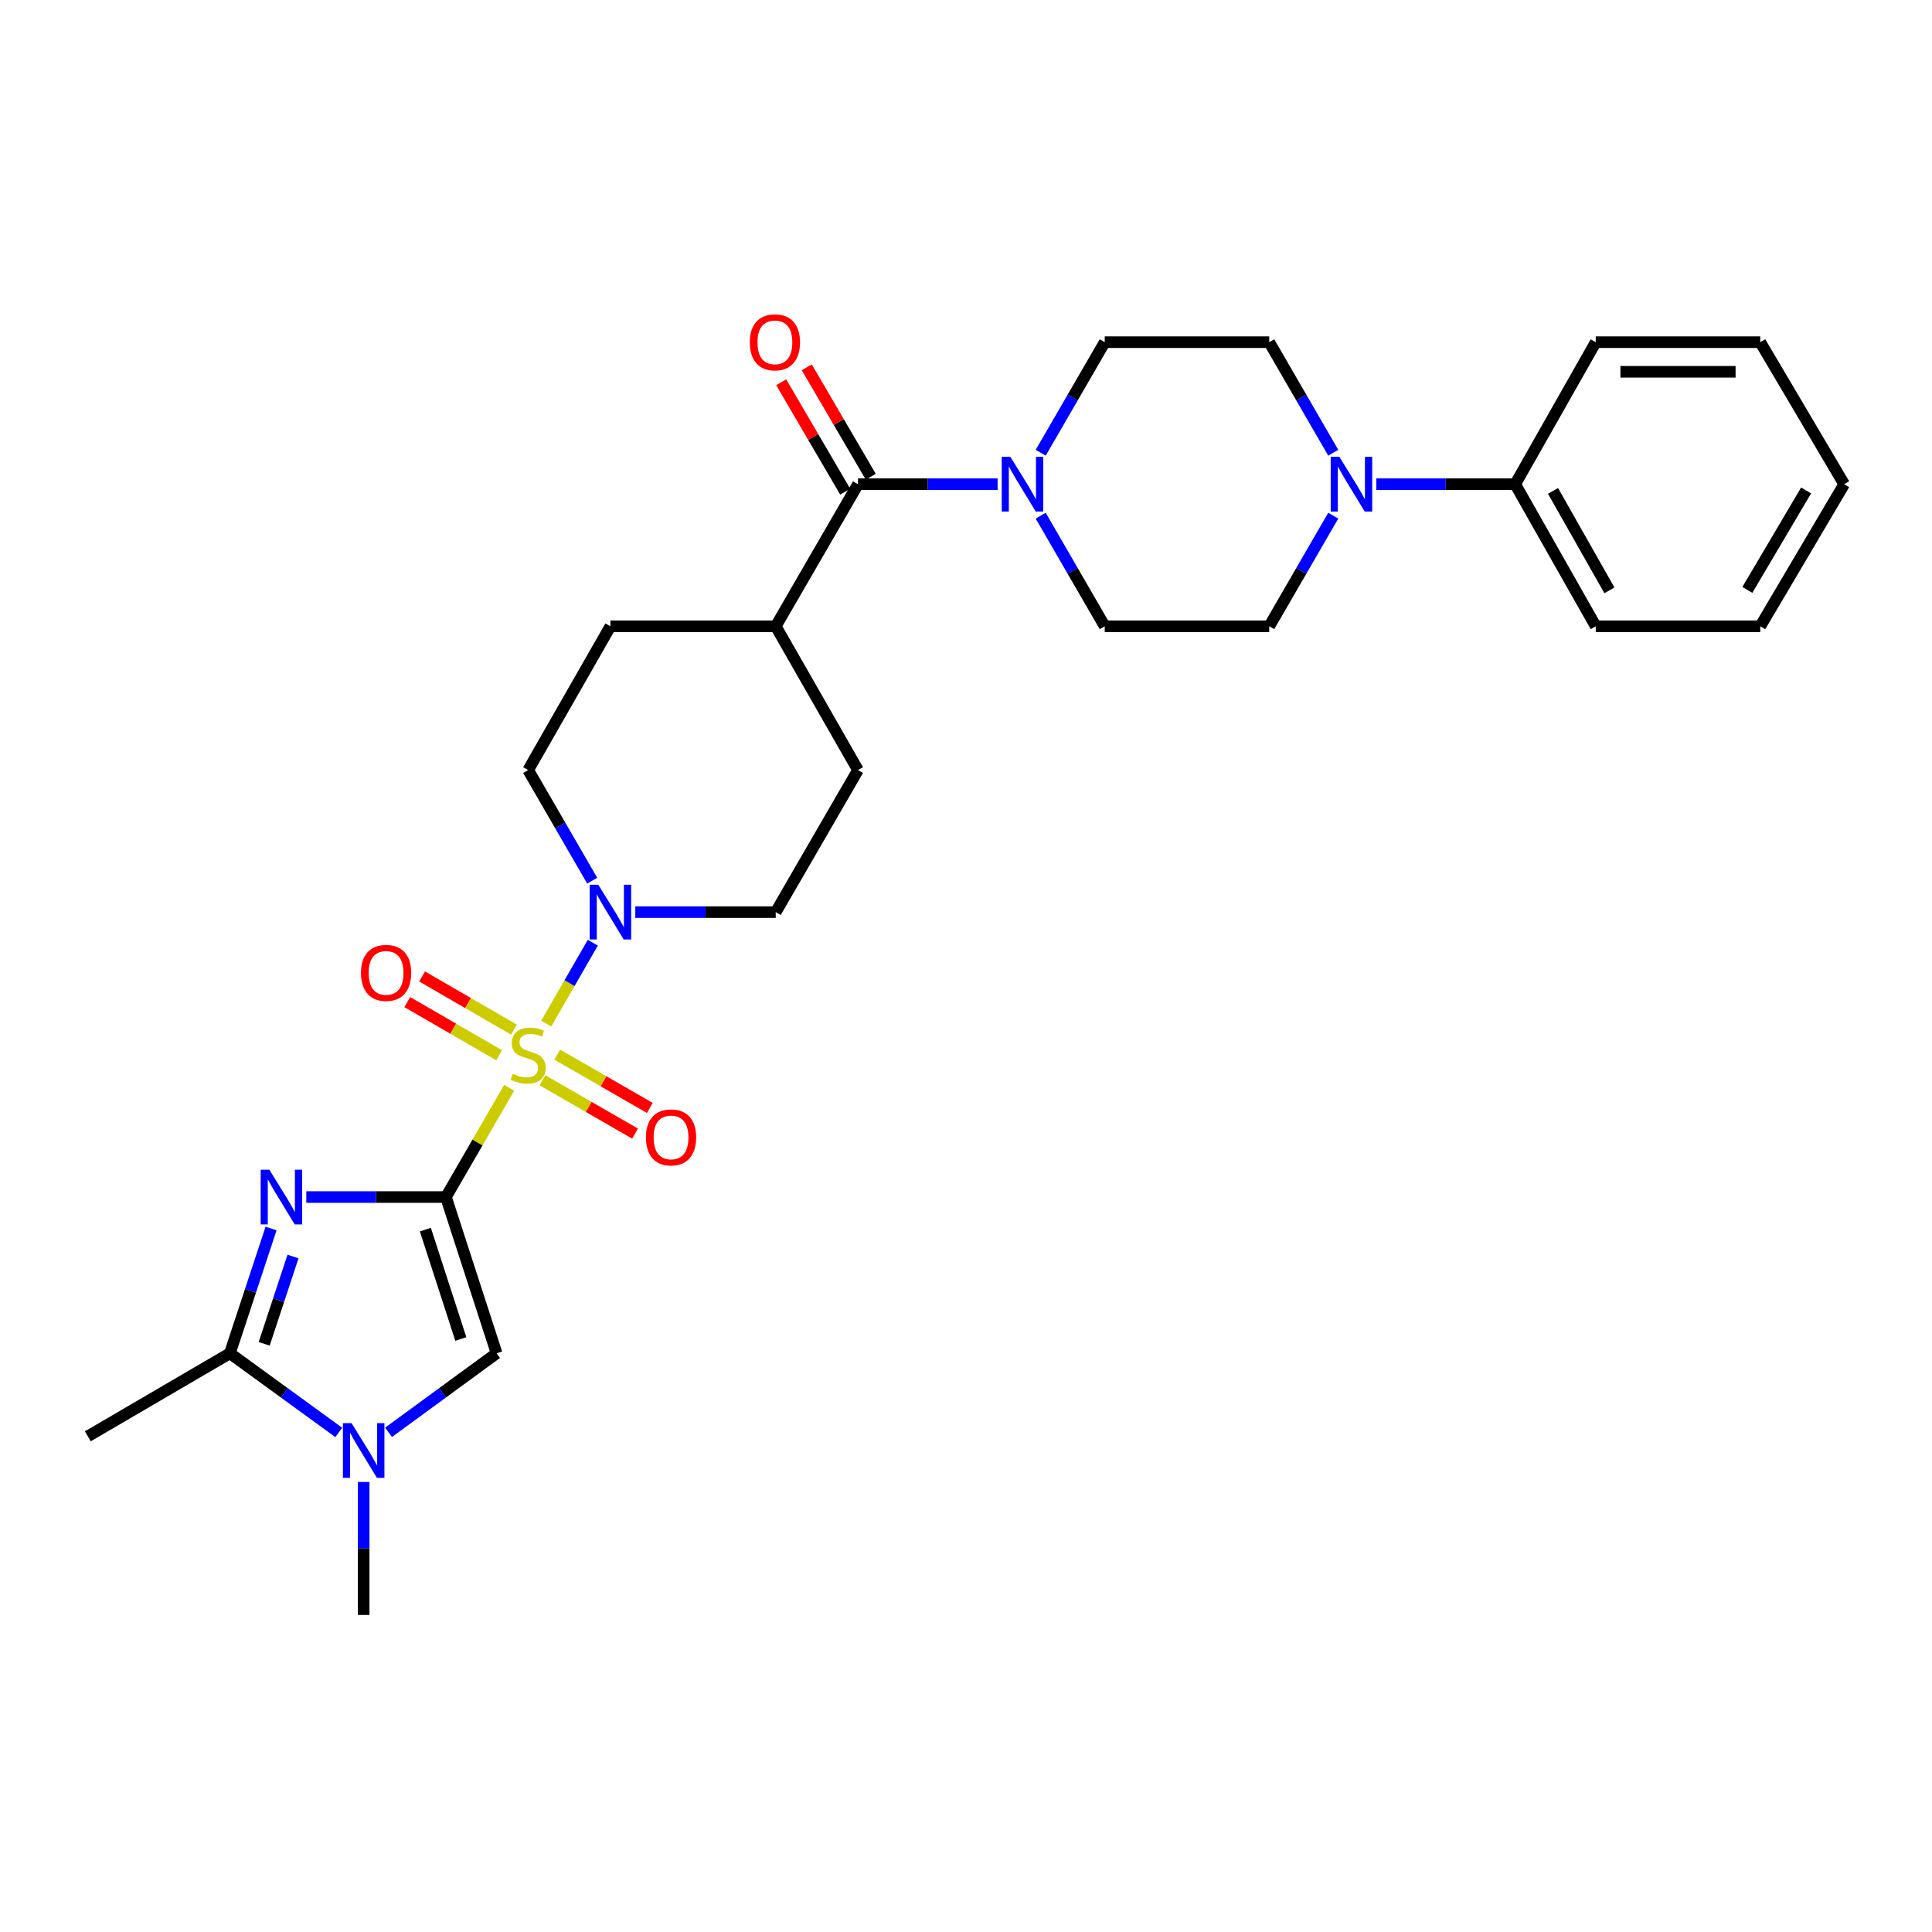<?xml version='1.0' encoding='iso-8859-1'?>
<svg version='1.1' baseProfile='full'
              xmlns='http://www.w3.org/2000/svg'
                      xmlns:rdkit='http://www.rdkit.org/xml'
                      xmlns:xlink='http://www.w3.org/1999/xlink'
                  xml:space='preserve'
width='1000px' height='1000px' viewBox='0 0 1000 1000'>
<!-- END OF HEADER -->
<rect style='opacity:1.0;fill:#FFFFFF;stroke:none' width='1000' height='1000' x='0' y='0'> </rect>
<path class='bond-0' d='M 230.808,619.588 L 247.173,591.322' style='fill:none;fill-rule:evenodd;stroke:#000000;stroke-width:6px;stroke-linecap:butt;stroke-linejoin:miter;stroke-opacity:1' />
<path class='bond-0' d='M 247.173,591.322 L 263.538,563.057' style='fill:none;fill-rule:evenodd;stroke:#CCCC00;stroke-width:6px;stroke-linecap:butt;stroke-linejoin:miter;stroke-opacity:1' />
<path class='bond-1' d='M 230.808,619.588 L 194.672,619.588' style='fill:none;fill-rule:evenodd;stroke:#000000;stroke-width:6px;stroke-linecap:butt;stroke-linejoin:miter;stroke-opacity:1' />
<path class='bond-1' d='M 194.672,619.588 L 158.536,619.588' style='fill:none;fill-rule:evenodd;stroke:#0000FF;stroke-width:6px;stroke-linecap:butt;stroke-linejoin:miter;stroke-opacity:1' />
<path class='bond-2' d='M 230.808,619.588 L 257.034,700.463' style='fill:none;fill-rule:evenodd;stroke:#000000;stroke-width:6px;stroke-linecap:butt;stroke-linejoin:miter;stroke-opacity:1' />
<path class='bond-2' d='M 220.163,636.447 L 238.521,693.059' style='fill:none;fill-rule:evenodd;stroke:#000000;stroke-width:6px;stroke-linecap:butt;stroke-linejoin:miter;stroke-opacity:1' />
<path class='bond-5' d='M 282.74,529.8 L 294.79,508.87' style='fill:none;fill-rule:evenodd;stroke:#CCCC00;stroke-width:6px;stroke-linecap:butt;stroke-linejoin:miter;stroke-opacity:1' />
<path class='bond-5' d='M 294.79,508.87 L 306.839,487.941' style='fill:none;fill-rule:evenodd;stroke:#0000FF;stroke-width:6px;stroke-linecap:butt;stroke-linejoin:miter;stroke-opacity:1' />
<path class='bond-9' d='M 266.017,532.935 L 242.248,519.178' style='fill:none;fill-rule:evenodd;stroke:#CCCC00;stroke-width:6px;stroke-linecap:butt;stroke-linejoin:miter;stroke-opacity:1' />
<path class='bond-9' d='M 242.248,519.178 L 218.479,505.42' style='fill:none;fill-rule:evenodd;stroke:#FF0000;stroke-width:6px;stroke-linecap:butt;stroke-linejoin:miter;stroke-opacity:1' />
<path class='bond-9' d='M 258.34,546.2 L 234.57,532.443' style='fill:none;fill-rule:evenodd;stroke:#CCCC00;stroke-width:6px;stroke-linecap:butt;stroke-linejoin:miter;stroke-opacity:1' />
<path class='bond-9' d='M 234.57,532.443 L 210.801,518.685' style='fill:none;fill-rule:evenodd;stroke:#FF0000;stroke-width:6px;stroke-linecap:butt;stroke-linejoin:miter;stroke-opacity:1' />
<path class='bond-10' d='M 280.772,559.151 L 304.732,572.95' style='fill:none;fill-rule:evenodd;stroke:#CCCC00;stroke-width:6px;stroke-linecap:butt;stroke-linejoin:miter;stroke-opacity:1' />
<path class='bond-10' d='M 304.732,572.95 L 328.693,586.748' style='fill:none;fill-rule:evenodd;stroke:#FF0000;stroke-width:6px;stroke-linecap:butt;stroke-linejoin:miter;stroke-opacity:1' />
<path class='bond-10' d='M 288.421,545.869 L 312.381,559.668' style='fill:none;fill-rule:evenodd;stroke:#CCCC00;stroke-width:6px;stroke-linecap:butt;stroke-linejoin:miter;stroke-opacity:1' />
<path class='bond-10' d='M 312.381,559.668 L 336.342,573.466' style='fill:none;fill-rule:evenodd;stroke:#FF0000;stroke-width:6px;stroke-linecap:butt;stroke-linejoin:miter;stroke-opacity:1' />
<path class='bond-3' d='M 140.294,635.877 L 129.642,668.17' style='fill:none;fill-rule:evenodd;stroke:#0000FF;stroke-width:6px;stroke-linecap:butt;stroke-linejoin:miter;stroke-opacity:1' />
<path class='bond-3' d='M 129.642,668.17 L 118.99,700.463' style='fill:none;fill-rule:evenodd;stroke:#000000;stroke-width:6px;stroke-linecap:butt;stroke-linejoin:miter;stroke-opacity:1' />
<path class='bond-3' d='M 151.654,650.366 L 144.197,672.971' style='fill:none;fill-rule:evenodd;stroke:#0000FF;stroke-width:6px;stroke-linecap:butt;stroke-linejoin:miter;stroke-opacity:1' />
<path class='bond-3' d='M 144.197,672.971 L 136.741,695.576' style='fill:none;fill-rule:evenodd;stroke:#000000;stroke-width:6px;stroke-linecap:butt;stroke-linejoin:miter;stroke-opacity:1' />
<path class='bond-4' d='M 257.034,700.463 L 229.069,720.917' style='fill:none;fill-rule:evenodd;stroke:#000000;stroke-width:6px;stroke-linecap:butt;stroke-linejoin:miter;stroke-opacity:1' />
<path class='bond-4' d='M 229.069,720.917 L 201.104,741.372' style='fill:none;fill-rule:evenodd;stroke:#0000FF;stroke-width:6px;stroke-linecap:butt;stroke-linejoin:miter;stroke-opacity:1' />
<path class='bond-23' d='M 118.99,700.463 L 45.455,743.438' style='fill:none;fill-rule:evenodd;stroke:#000000;stroke-width:6px;stroke-linecap:butt;stroke-linejoin:miter;stroke-opacity:1' />
<path class='bond-29' d='M 118.99,700.463 L 147.172,720.944' style='fill:none;fill-rule:evenodd;stroke:#000000;stroke-width:6px;stroke-linecap:butt;stroke-linejoin:miter;stroke-opacity:1' />
<path class='bond-29' d='M 147.172,720.944 L 175.353,741.426' style='fill:none;fill-rule:evenodd;stroke:#0000FF;stroke-width:6px;stroke-linecap:butt;stroke-linejoin:miter;stroke-opacity:1' />
<path class='bond-22' d='M 188.233,767.074 L 188.233,801.492' style='fill:none;fill-rule:evenodd;stroke:#0000FF;stroke-width:6px;stroke-linecap:butt;stroke-linejoin:miter;stroke-opacity:1' />
<path class='bond-22' d='M 188.233,801.492 L 188.233,835.91' style='fill:none;fill-rule:evenodd;stroke:#000000;stroke-width:6px;stroke-linecap:butt;stroke-linejoin:miter;stroke-opacity:1' />
<path class='bond-12' d='M 328.828,472.117 L 365.172,472.117' style='fill:none;fill-rule:evenodd;stroke:#0000FF;stroke-width:6px;stroke-linecap:butt;stroke-linejoin:miter;stroke-opacity:1' />
<path class='bond-12' d='M 365.172,472.117 L 401.516,472.117' style='fill:none;fill-rule:evenodd;stroke:#000000;stroke-width:6px;stroke-linecap:butt;stroke-linejoin:miter;stroke-opacity:1' />
<path class='bond-13' d='M 306.523,455.833 L 289.953,427.208' style='fill:none;fill-rule:evenodd;stroke:#0000FF;stroke-width:6px;stroke-linecap:butt;stroke-linejoin:miter;stroke-opacity:1' />
<path class='bond-13' d='M 289.953,427.208 L 273.383,398.582' style='fill:none;fill-rule:evenodd;stroke:#000000;stroke-width:6px;stroke-linecap:butt;stroke-linejoin:miter;stroke-opacity:1' />
<path class='bond-6' d='M 444.091,250.626 L 401.516,324.161' style='fill:none;fill-rule:evenodd;stroke:#000000;stroke-width:6px;stroke-linecap:butt;stroke-linejoin:miter;stroke-opacity:1' />
<path class='bond-7' d='M 444.091,250.626 L 480.227,250.626' style='fill:none;fill-rule:evenodd;stroke:#000000;stroke-width:6px;stroke-linecap:butt;stroke-linejoin:miter;stroke-opacity:1' />
<path class='bond-7' d='M 480.227,250.626 L 516.363,250.626' style='fill:none;fill-rule:evenodd;stroke:#0000FF;stroke-width:6px;stroke-linecap:butt;stroke-linejoin:miter;stroke-opacity:1' />
<path class='bond-18' d='M 450.706,246.757 L 434.145,218.443' style='fill:none;fill-rule:evenodd;stroke:#000000;stroke-width:6px;stroke-linecap:butt;stroke-linejoin:miter;stroke-opacity:1' />
<path class='bond-18' d='M 434.145,218.443 L 417.584,190.128' style='fill:none;fill-rule:evenodd;stroke:#FF0000;stroke-width:6px;stroke-linecap:butt;stroke-linejoin:miter;stroke-opacity:1' />
<path class='bond-18' d='M 437.476,254.495 L 420.915,226.181' style='fill:none;fill-rule:evenodd;stroke:#000000;stroke-width:6px;stroke-linecap:butt;stroke-linejoin:miter;stroke-opacity:1' />
<path class='bond-18' d='M 420.915,226.181 L 404.354,197.866' style='fill:none;fill-rule:evenodd;stroke:#FF0000;stroke-width:6px;stroke-linecap:butt;stroke-linejoin:miter;stroke-opacity:1' />
<path class='bond-14' d='M 538.66,266.91 L 555.233,295.536' style='fill:none;fill-rule:evenodd;stroke:#0000FF;stroke-width:6px;stroke-linecap:butt;stroke-linejoin:miter;stroke-opacity:1' />
<path class='bond-14' d='M 555.233,295.536 L 571.807,324.161' style='fill:none;fill-rule:evenodd;stroke:#000000;stroke-width:6px;stroke-linecap:butt;stroke-linejoin:miter;stroke-opacity:1' />
<path class='bond-15' d='M 538.662,234.342 L 555.234,205.725' style='fill:none;fill-rule:evenodd;stroke:#0000FF;stroke-width:6px;stroke-linecap:butt;stroke-linejoin:miter;stroke-opacity:1' />
<path class='bond-15' d='M 555.234,205.725 L 571.807,177.108' style='fill:none;fill-rule:evenodd;stroke:#000000;stroke-width:6px;stroke-linecap:butt;stroke-linejoin:miter;stroke-opacity:1' />
<path class='bond-8' d='M 690.086,234.342 L 673.517,205.725' style='fill:none;fill-rule:evenodd;stroke:#0000FF;stroke-width:6px;stroke-linecap:butt;stroke-linejoin:miter;stroke-opacity:1' />
<path class='bond-8' d='M 673.517,205.725 L 656.948,177.108' style='fill:none;fill-rule:evenodd;stroke:#000000;stroke-width:6px;stroke-linecap:butt;stroke-linejoin:miter;stroke-opacity:1' />
<path class='bond-19' d='M 712.373,250.626 L 748.318,250.626' style='fill:none;fill-rule:evenodd;stroke:#0000FF;stroke-width:6px;stroke-linecap:butt;stroke-linejoin:miter;stroke-opacity:1' />
<path class='bond-19' d='M 748.318,250.626 L 784.263,250.626' style='fill:none;fill-rule:evenodd;stroke:#000000;stroke-width:6px;stroke-linecap:butt;stroke-linejoin:miter;stroke-opacity:1' />
<path class='bond-31' d='M 690.088,266.91 L 673.518,295.536' style='fill:none;fill-rule:evenodd;stroke:#0000FF;stroke-width:6px;stroke-linecap:butt;stroke-linejoin:miter;stroke-opacity:1' />
<path class='bond-31' d='M 673.518,295.536 L 656.948,324.161' style='fill:none;fill-rule:evenodd;stroke:#000000;stroke-width:6px;stroke-linecap:butt;stroke-linejoin:miter;stroke-opacity:1' />
<path class='bond-11' d='M 401.516,324.161 L 315.949,324.161' style='fill:none;fill-rule:evenodd;stroke:#000000;stroke-width:6px;stroke-linecap:butt;stroke-linejoin:miter;stroke-opacity:1' />
<path class='bond-30' d='M 401.516,324.161 L 444.091,398.582' style='fill:none;fill-rule:evenodd;stroke:#000000;stroke-width:6px;stroke-linecap:butt;stroke-linejoin:miter;stroke-opacity:1' />
<path class='bond-20' d='M 401.516,472.117 L 444.091,398.582' style='fill:none;fill-rule:evenodd;stroke:#000000;stroke-width:6px;stroke-linecap:butt;stroke-linejoin:miter;stroke-opacity:1' />
<path class='bond-21' d='M 273.383,398.582 L 315.949,324.161' style='fill:none;fill-rule:evenodd;stroke:#000000;stroke-width:6px;stroke-linecap:butt;stroke-linejoin:miter;stroke-opacity:1' />
<path class='bond-16' d='M 571.807,324.161 L 656.948,324.161' style='fill:none;fill-rule:evenodd;stroke:#000000;stroke-width:6px;stroke-linecap:butt;stroke-linejoin:miter;stroke-opacity:1' />
<path class='bond-17' d='M 571.807,177.108 L 656.948,177.108' style='fill:none;fill-rule:evenodd;stroke:#000000;stroke-width:6px;stroke-linecap:butt;stroke-linejoin:miter;stroke-opacity:1' />
<path class='bond-24' d='M 784.263,250.626 L 825.953,324.161' style='fill:none;fill-rule:evenodd;stroke:#000000;stroke-width:6px;stroke-linecap:butt;stroke-linejoin:miter;stroke-opacity:1' />
<path class='bond-24' d='M 803.85,254.097 L 833.032,305.572' style='fill:none;fill-rule:evenodd;stroke:#000000;stroke-width:6px;stroke-linecap:butt;stroke-linejoin:miter;stroke-opacity:1' />
<path class='bond-25' d='M 784.263,250.626 L 825.953,177.108' style='fill:none;fill-rule:evenodd;stroke:#000000;stroke-width:6px;stroke-linecap:butt;stroke-linejoin:miter;stroke-opacity:1' />
<path class='bond-26' d='M 825.953,324.161 L 911.111,324.161' style='fill:none;fill-rule:evenodd;stroke:#000000;stroke-width:6px;stroke-linecap:butt;stroke-linejoin:miter;stroke-opacity:1' />
<path class='bond-27' d='M 825.953,177.108 L 911.111,177.108' style='fill:none;fill-rule:evenodd;stroke:#000000;stroke-width:6px;stroke-linecap:butt;stroke-linejoin:miter;stroke-opacity:1' />
<path class='bond-27' d='M 838.726,192.435 L 898.337,192.435' style='fill:none;fill-rule:evenodd;stroke:#000000;stroke-width:6px;stroke-linecap:butt;stroke-linejoin:miter;stroke-opacity:1' />
<path class='bond-32' d='M 911.111,324.161 L 954.545,250.626' style='fill:none;fill-rule:evenodd;stroke:#000000;stroke-width:6px;stroke-linecap:butt;stroke-linejoin:miter;stroke-opacity:1' />
<path class='bond-32' d='M 904.429,305.336 L 934.833,253.861' style='fill:none;fill-rule:evenodd;stroke:#000000;stroke-width:6px;stroke-linecap:butt;stroke-linejoin:miter;stroke-opacity:1' />
<path class='bond-28' d='M 911.111,177.108 L 954.545,250.626' style='fill:none;fill-rule:evenodd;stroke:#000000;stroke-width:6px;stroke-linecap:butt;stroke-linejoin:miter;stroke-opacity:1' />
<path  class='atom-1' d='M 265.383 555.773
Q 265.703 555.893, 267.023 556.453
Q 268.343 557.013, 269.783 557.373
Q 271.263 557.693, 272.703 557.693
Q 275.383 557.693, 276.943 556.413
Q 278.503 555.093, 278.503 552.813
Q 278.503 551.253, 277.703 550.293
Q 276.943 549.333, 275.743 548.813
Q 274.543 548.293, 272.543 547.693
Q 270.023 546.933, 268.503 546.213
Q 267.023 545.493, 265.943 543.973
Q 264.903 542.453, 264.903 539.893
Q 264.903 536.333, 267.303 534.133
Q 269.743 531.933, 274.543 531.933
Q 277.823 531.933, 281.543 533.493
L 280.623 536.573
Q 277.223 535.173, 274.663 535.173
Q 271.903 535.173, 270.383 536.333
Q 268.863 537.453, 268.903 539.413
Q 268.903 540.933, 269.663 541.853
Q 270.463 542.773, 271.583 543.293
Q 272.743 543.813, 274.663 544.413
Q 277.223 545.213, 278.743 546.013
Q 280.263 546.813, 281.343 548.453
Q 282.463 550.053, 282.463 552.813
Q 282.463 556.733, 279.823 558.853
Q 277.223 560.933, 272.863 560.933
Q 270.343 560.933, 268.423 560.373
Q 266.543 559.853, 264.303 558.933
L 265.383 555.773
' fill='#CCCC00'/>
<path  class='atom-2' d='M 139.407 605.428
L 148.687 620.428
Q 149.607 621.908, 151.087 624.588
Q 152.567 627.268, 152.647 627.428
L 152.647 605.428
L 156.407 605.428
L 156.407 633.748
L 152.527 633.748
L 142.567 617.348
Q 141.407 615.428, 140.167 613.228
Q 138.967 611.028, 138.607 610.348
L 138.607 633.748
L 134.927 633.748
L 134.927 605.428
L 139.407 605.428
' fill='#0000FF'/>
<path  class='atom-5' d='M 181.973 736.626
L 191.253 751.626
Q 192.173 753.106, 193.653 755.786
Q 195.133 758.466, 195.213 758.626
L 195.213 736.626
L 198.973 736.626
L 198.973 764.946
L 195.093 764.946
L 185.133 748.546
Q 183.973 746.626, 182.733 744.426
Q 181.533 742.226, 181.173 741.546
L 181.173 764.946
L 177.493 764.946
L 177.493 736.626
L 181.973 736.626
' fill='#0000FF'/>
<path  class='atom-6' d='M 309.689 457.957
L 318.969 472.957
Q 319.889 474.437, 321.369 477.117
Q 322.849 479.797, 322.929 479.957
L 322.929 457.957
L 326.689 457.957
L 326.689 486.277
L 322.809 486.277
L 312.849 469.877
Q 311.689 467.957, 310.449 465.757
Q 309.249 463.557, 308.889 462.877
L 308.889 486.277
L 305.209 486.277
L 305.209 457.957
L 309.689 457.957
' fill='#0000FF'/>
<path  class='atom-8' d='M 522.972 236.466
L 532.252 251.466
Q 533.172 252.946, 534.652 255.626
Q 536.132 258.306, 536.212 258.466
L 536.212 236.466
L 539.972 236.466
L 539.972 264.786
L 536.092 264.786
L 526.132 248.386
Q 524.972 246.466, 523.732 244.266
Q 522.532 242.066, 522.172 241.386
L 522.172 264.786
L 518.492 264.786
L 518.492 236.466
L 522.972 236.466
' fill='#0000FF'/>
<path  class='atom-9' d='M 693.254 236.466
L 702.534 251.466
Q 703.454 252.946, 704.934 255.626
Q 706.414 258.306, 706.494 258.466
L 706.494 236.466
L 710.254 236.466
L 710.254 264.786
L 706.374 264.786
L 696.414 248.386
Q 695.254 246.466, 694.014 244.266
Q 692.814 242.066, 692.454 241.386
L 692.454 264.786
L 688.774 264.786
L 688.774 236.466
L 693.254 236.466
' fill='#0000FF'/>
<path  class='atom-10' d='M 186.839 503.566
Q 186.839 496.766, 190.199 492.966
Q 193.559 489.166, 199.839 489.166
Q 206.119 489.166, 209.479 492.966
Q 212.839 496.766, 212.839 503.566
Q 212.839 510.446, 209.439 514.366
Q 206.039 518.246, 199.839 518.246
Q 193.599 518.246, 190.199 514.366
Q 186.839 510.486, 186.839 503.566
M 199.839 515.046
Q 204.159 515.046, 206.479 512.166
Q 208.839 509.246, 208.839 503.566
Q 208.839 498.006, 206.479 495.206
Q 204.159 492.366, 199.839 492.366
Q 195.519 492.366, 193.159 495.166
Q 190.839 497.966, 190.839 503.566
Q 190.839 509.286, 193.159 512.166
Q 195.519 515.046, 199.839 515.046
' fill='#FF0000'/>
<path  class='atom-11' d='M 334.327 588.716
Q 334.327 581.916, 337.687 578.116
Q 341.047 574.316, 347.327 574.316
Q 353.607 574.316, 356.967 578.116
Q 360.327 581.916, 360.327 588.716
Q 360.327 595.596, 356.927 599.516
Q 353.527 603.396, 347.327 603.396
Q 341.087 603.396, 337.687 599.516
Q 334.327 595.636, 334.327 588.716
M 347.327 600.196
Q 351.647 600.196, 353.967 597.316
Q 356.327 594.396, 356.327 588.716
Q 356.327 583.156, 353.967 580.356
Q 351.647 577.516, 347.327 577.516
Q 343.007 577.516, 340.647 580.316
Q 338.327 583.116, 338.327 588.716
Q 338.327 594.436, 340.647 597.316
Q 343.007 600.196, 347.327 600.196
' fill='#FF0000'/>
<path  class='atom-19' d='M 388.09 177.188
Q 388.09 170.388, 391.45 166.588
Q 394.81 162.788, 401.09 162.788
Q 407.37 162.788, 410.73 166.588
Q 414.09 170.388, 414.09 177.188
Q 414.09 184.068, 410.69 187.988
Q 407.29 191.868, 401.09 191.868
Q 394.85 191.868, 391.45 187.988
Q 388.09 184.108, 388.09 177.188
M 401.09 188.668
Q 405.41 188.668, 407.73 185.788
Q 410.09 182.868, 410.09 177.188
Q 410.09 171.628, 407.73 168.828
Q 405.41 165.988, 401.09 165.988
Q 396.77 165.988, 394.41 168.788
Q 392.09 171.588, 392.09 177.188
Q 392.09 182.908, 394.41 185.788
Q 396.77 188.668, 401.09 188.668
' fill='#FF0000'/>
</svg>
